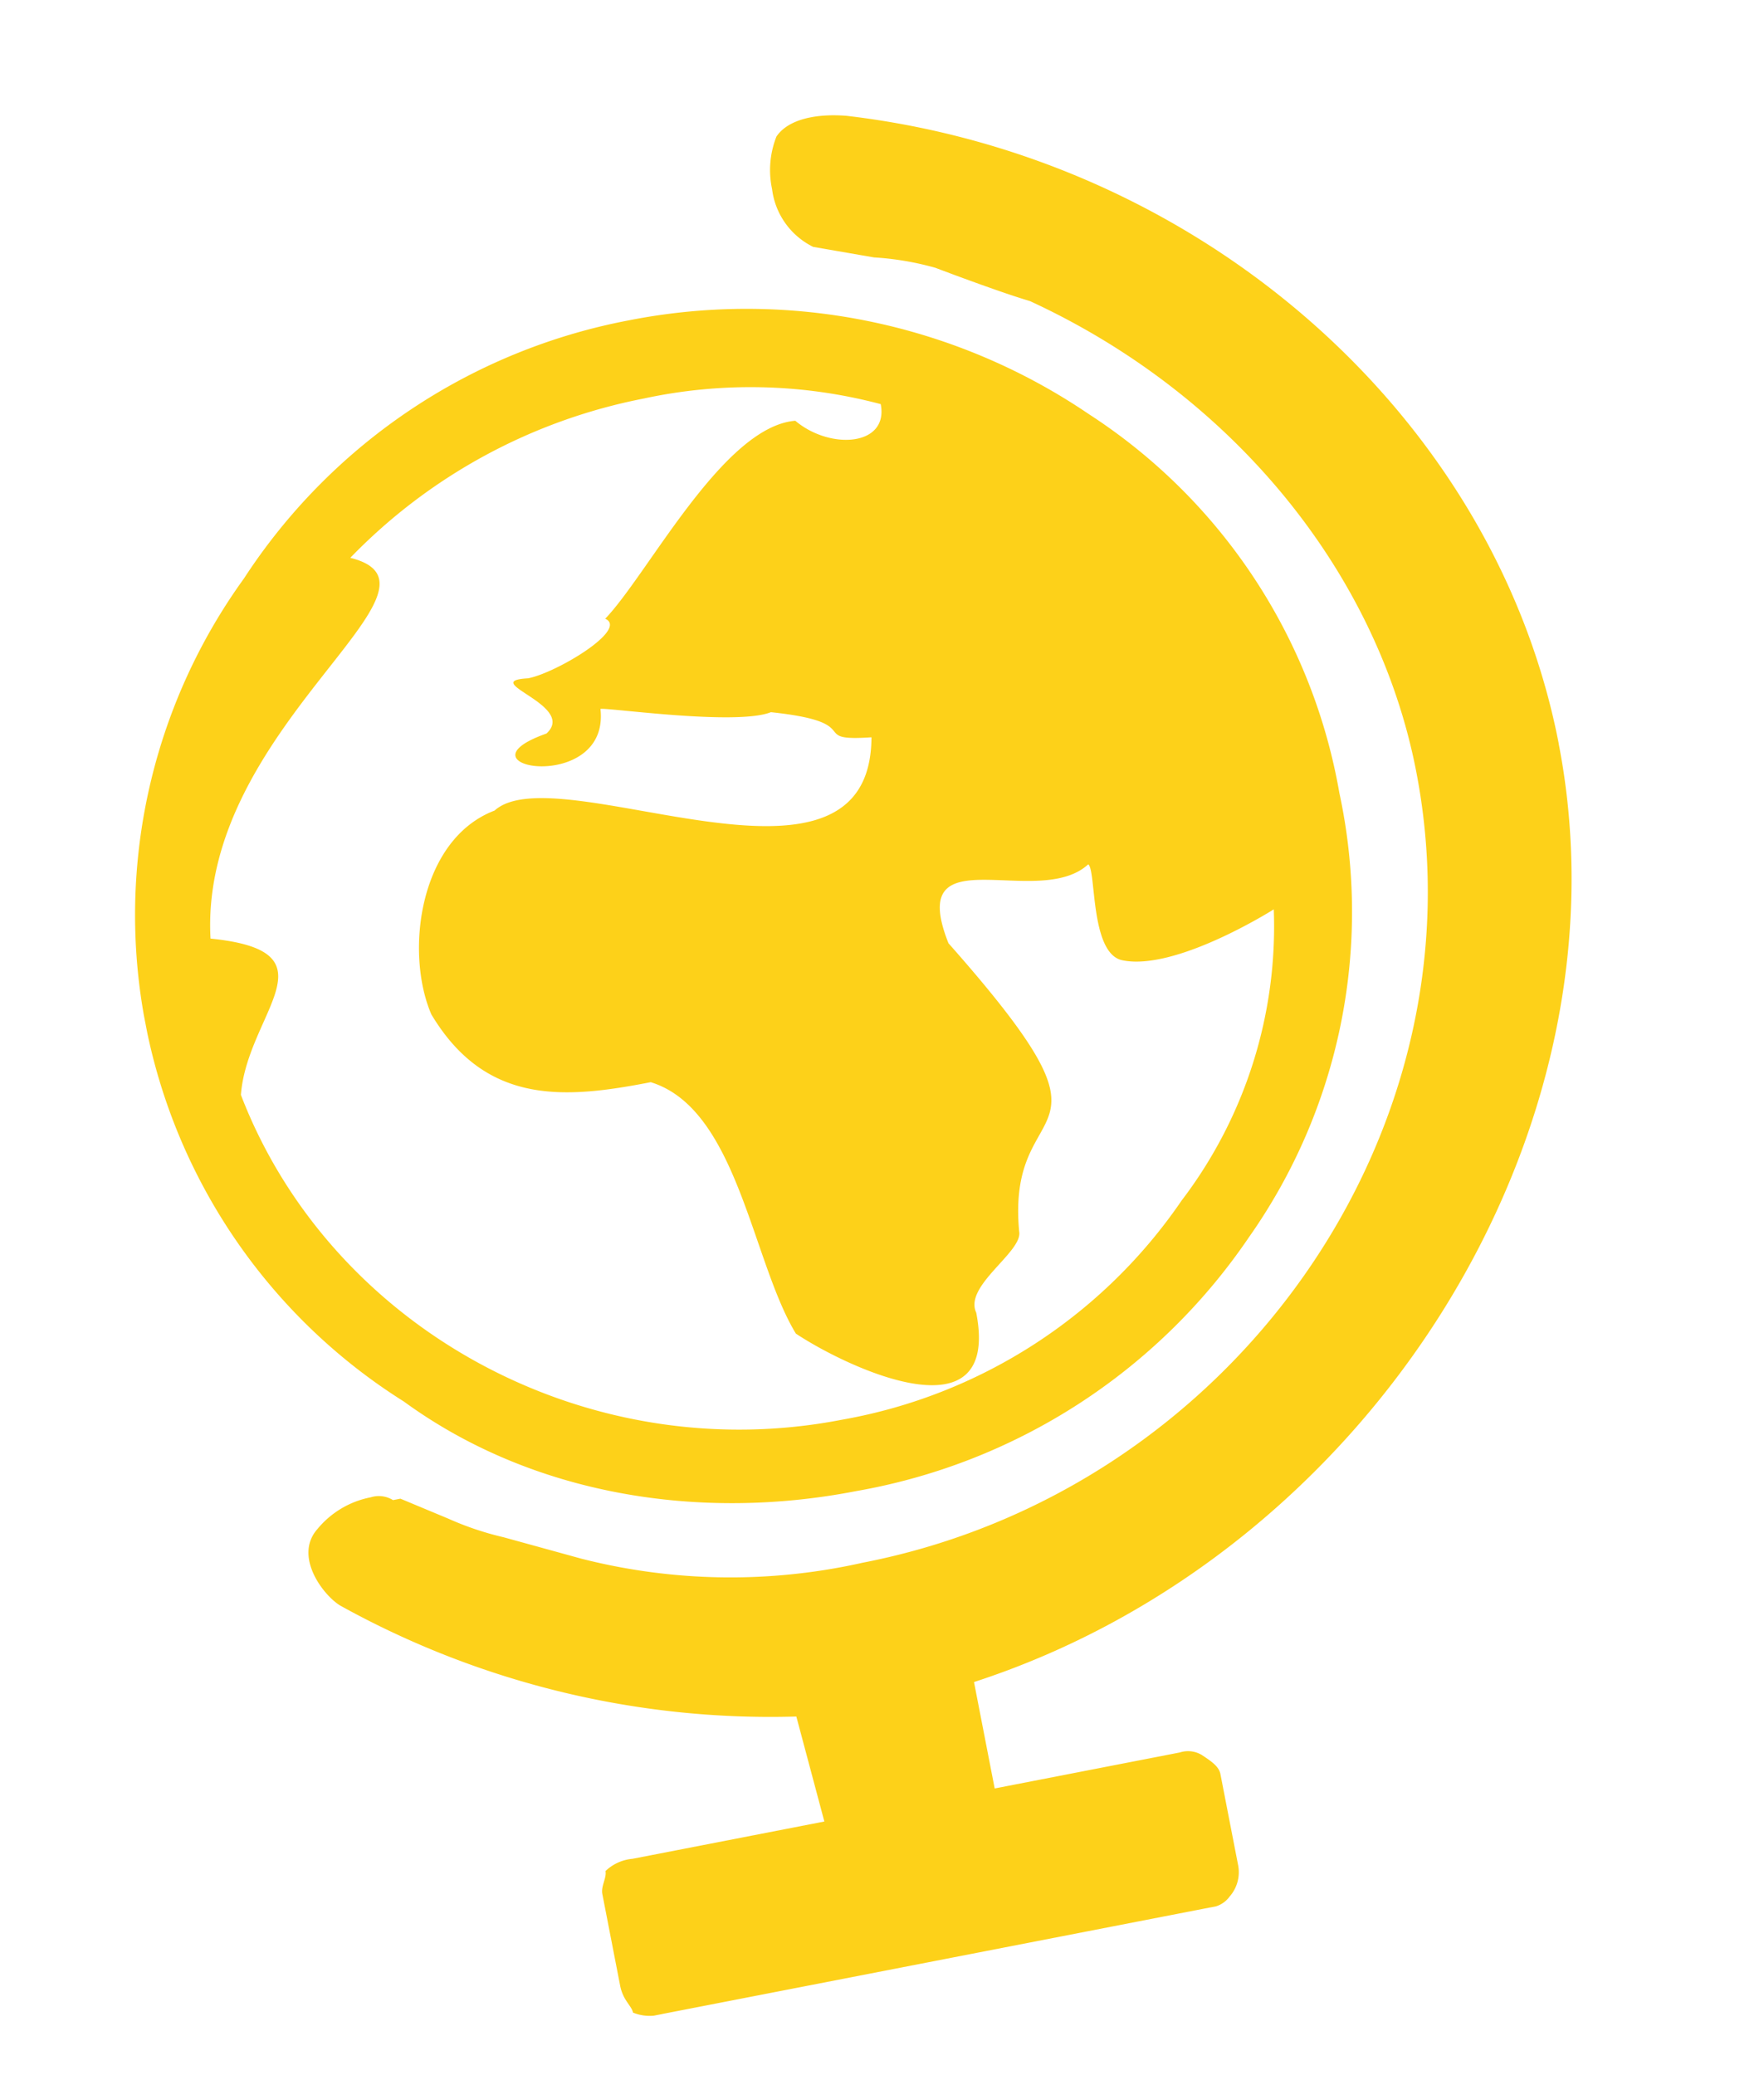 <svg xmlns="http://www.w3.org/2000/svg" xmlns:xlink="http://www.w3.org/1999/xlink" width="81.385" height="95.699" viewBox="0 0 81.385 95.699"><defs><clipPath id="clip-path"><rect id="Rectangle_215" data-name="Rectangle 215" width="66.469" height="84.57" fill="#fdd119"></rect></clipPath></defs><g id="Groupe_768" data-name="Groupe 768" transform="translate(0 12.683) rotate(-11)"><g id="Groupe_445" data-name="Groupe 445" transform="translate(0 0)" clip-path="url(#clip-path)"><path id="Trac&#xE9;_363" data-name="Trac&#xE9; 363" d="M45.405,52.277a20.858,20.858,0,0,0,6.7-12.341s-5.029,1.969-7.343.957c-1.357-.637-.348-4.308-.665-4.628-2.687,1.649-8.033-3.032-7.023,2.342,6.679,11.332,1.333,6.971.665,13.671,0,.96-3,1.969-2.659,3.3,0,6.011-6.356,1.33-8.353-.64-1.357-3.669-.665-10.692-4.361-12.661-3.989,0-7.66-.37-9.338-5-.665-3.035.985-8.036,4.656-8.673,3.352-2.022,16.066,8.3,17.715,0-3.007-.373,0-.693-4.333-2.022-1.681.32-7.346-1.649-7.691-1.649-.32,3.989-7.34,1.33-2.662.64,1.653-1.013-2.684-2.982-.345-2.662,1.333,0,5-1.33,4.016-2.019,2.342-1.649,7.027-7.66,10.35-7.291,1.33,1.649,4.016,1.969,4.016,0a23.4,23.4,0,0,0-10.7-2.339A25.656,25.656,0,0,0,13.376,15.89c5,2.339-8.35,6.331-9.682,16.01,5.666,1.705,1.013,3.675,0,7.343,2,11.332,12.345,20,24.366,20a24.019,24.019,0,0,0,17.346-6.971M48.092,15.89A26.173,26.173,0,0,1,56.1,35.251a26.054,26.054,0,0,1-8.005,19.312A27.646,27.646,0,0,1,28.059,62.6c-7.343,0-14.684-2.662-19.682-8.036a26.5,26.5,0,0,1,0-38.674,27.247,27.247,0,0,1,19.682-8.3,28.1,28.1,0,0,1,20.033,8.3M66.469,34.934c0-15.373-11.037-29.687-26.73-34.688-1.33-.37-2.662-.37-3.355.32a4.2,4.2,0,0,0-.662,2.342,3.442,3.442,0,0,0,1.354,2.979L39.739,6.9a13.338,13.338,0,0,1,2.687,1.01s2.656,1.649,3.989,2.339c8.35,6.011,13.354,15.324,13.354,24.686C59.769,51.9,45.082,65.9,27.74,65.9a27.822,27.822,0,0,1-12.714-2.662L11.7,61.587a14.011,14.011,0,0,1-2.342-1.33L7.365,58.931H7.017a1.241,1.241,0,0,0-.982-.323,4.221,4.221,0,0,0-2.687.96c-1.33,1.01-.348,3.032.345,3.669a40.92,40.92,0,0,0,19.685,9.043l.345,5H14.708a2.054,2.054,0,0,0-1.333.317c0,.32-.345.64-.345,1.013v4.308c0,.693.345,1.01.345,1.33a2.038,2.038,0,0,0,1.333.32h25.72a1.226,1.226,0,0,0,.985-.32,1.7,1.7,0,0,0,.665-1.33V78.613c0-.373-.345-.693-.665-1.013a1.234,1.234,0,0,0-.985-.317h-8.7v-5c19.017-2.336,34.738-19.042,34.738-37.344" transform="translate(0 0)" fill="#fdd119" fill-rule="evenodd"></path></g></g></svg>